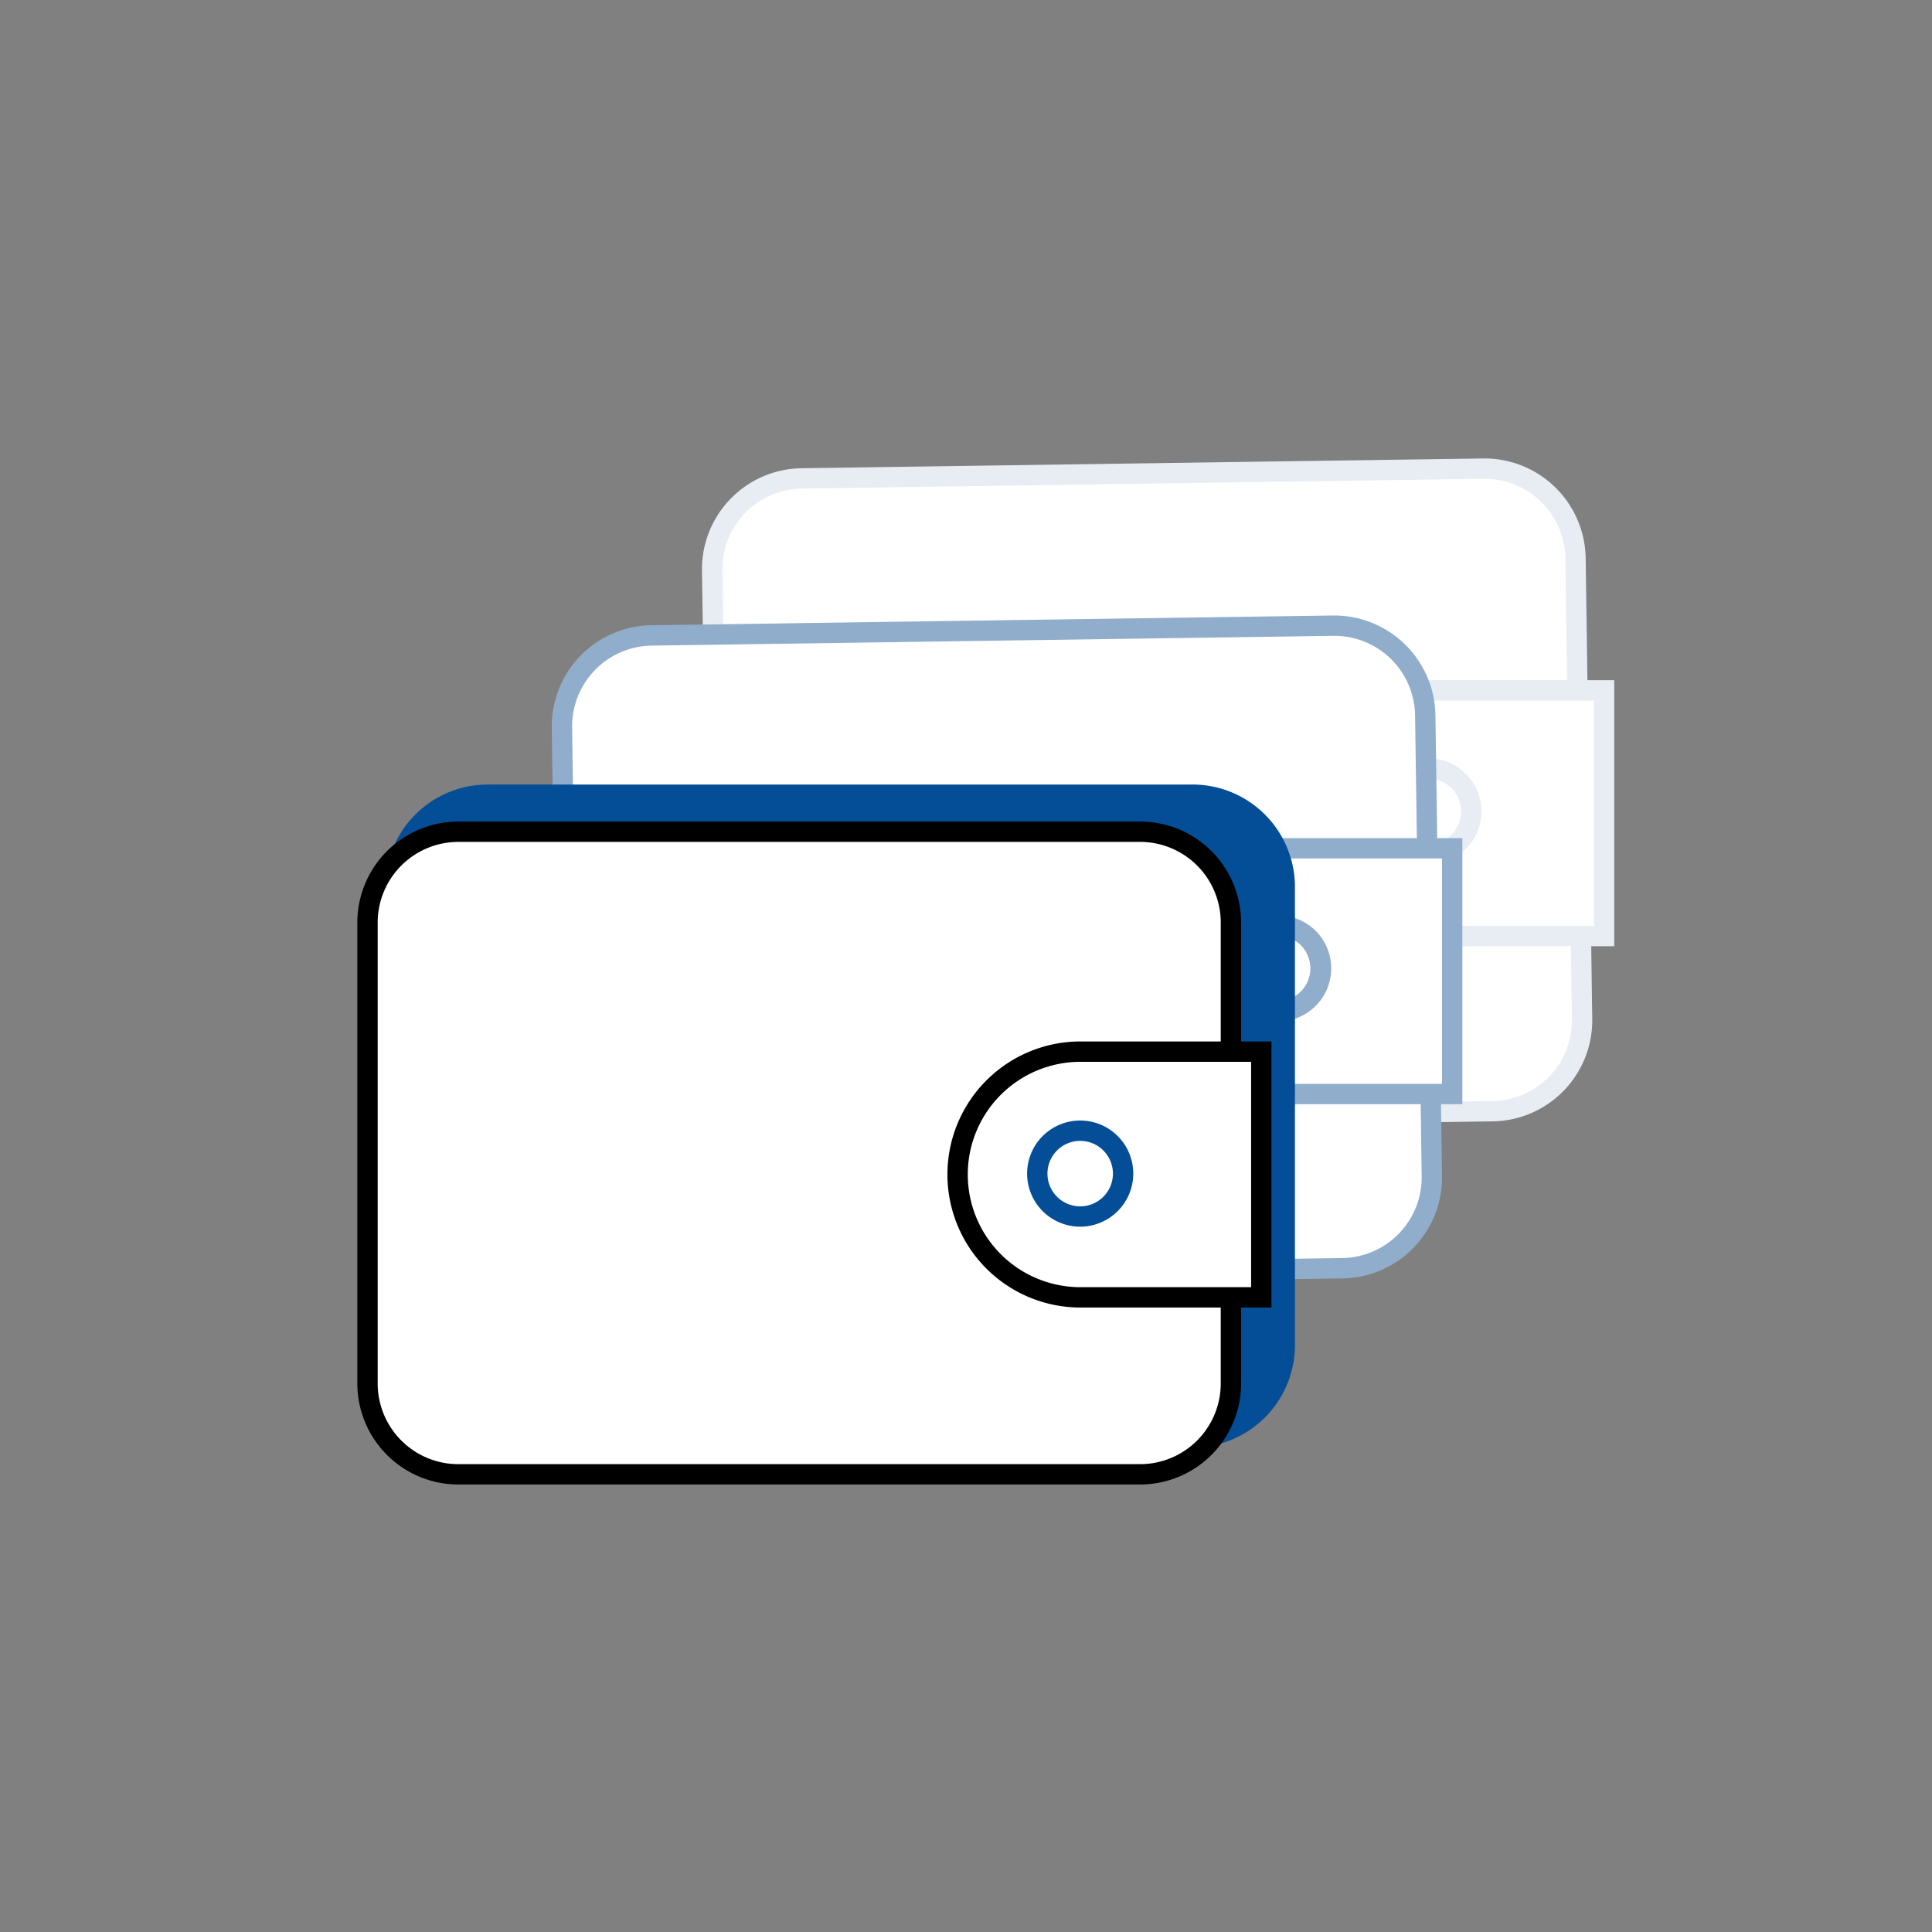 <svg id="EXPANDED" xmlns="http://www.w3.org/2000/svg" viewBox="0 0 199 199"><rect x="0" y="0" width="199" height="199" fill="#808080" stroke="none"/><defs><style>.cls-1{fill:#fff}.cls-2{fill:#e8edf4}.cls-3{fill:#91adcc}.cls-4{fill:#044e97}</style></defs><g id="Features_wallet" data-name="Features wallet"><g id="Multi_wallet_copia" data-name="Multi wallet copia"><rect class="cls-1" x="73.689" y="48.771" width="88.933" height="66.191" rx="9.352" ry="9.352" transform="rotate(-.821 118.156 81.867)"/><path class="cls-2" d="M83.385 116.51a10.414 10.414 0 01-10.399-10.251l-.68-47.48a10.4 10.4 0 0110.25-10.549l70.221-1.007a10.43 10.43 0 0110.55 10.25l.679 47.482a10.413 10.413 0 01-10.25 10.548l-70.222 1.007h-.15zm69.543-67.192h-.121l-70.221 1.007a8.304 8.304 0 00-8.185 8.423l.681 47.481a8.315 8.315 0 008.303 8.186l.12-.001 70.222-1.007a8.305 8.305 0 008.183-8.423l-.68-47.48a8.315 8.315 0 00-8.302-8.186z"/><path class="cls-1" d="M146.594 71.104h18.625v25.31h-18.625a12.655 12.655 0 01-12.655-12.655 12.655 12.655 0 0112.655-12.655z"/><path class="cls-2" d="M166.268 97.462h-19.674a13.703 13.703 0 010-27.405h19.674zm-19.674-25.31a11.607 11.607 0 000 23.214h17.578V72.152z"/><path class="cls-2" d="M147.122 89.038a5.467 5.467 0 01-.076-10.934l.081-.001a5.467 5.467 0 015.464 5.389 5.468 5.468 0 01-5.389 5.545zm.004-8.84l-.05.001a3.371 3.371 0 103.42 3.323 3.37 3.37 0 00-3.37-3.323z"/><rect class="cls-1" x="58.216" y="64.945" width="88.933" height="66.191" rx="9.352" ry="9.352" transform="rotate(-.821 102.683 98.04)"/><path class="cls-3" d="M67.908 132.685a10.4 10.4 0 01-10.395-10.252l-.68-47.48a10.412 10.412 0 0110.25-10.55l70.222-1.006a10.44 10.44 0 0110.548 10.25l.68 47.482a10.4 10.4 0 01-10.25 10.548l-70.222 1.007h-.153zm69.547-67.193h-.121L67.112 66.5a8.313 8.313 0 00-8.183 8.423l.68 47.481a8.25 8.25 0 002.516 5.837 8.155 8.155 0 005.907 2.348l70.22-1.007a8.313 8.313 0 008.185-8.423l-.68-47.48a8.315 8.315 0 00-8.302-8.186z"/><path class="cls-1" d="M130.954 87.376h18.625v25.31h-18.625a12.655 12.655 0 01-12.655-12.655 12.655 12.655 0 0112.655-12.655z"/><path class="cls-3" d="M150.627 113.734h-19.673a13.703 13.703 0 110-27.405h19.673zm-19.673-25.31a11.607 11.607 0 100 23.215h17.577V88.424z"/><path class="cls-3" d="M131.65 105.21a5.467 5.467 0 01-.077-10.933 5.54 5.54 0 013.888 1.546 5.467 5.467 0 01-3.732 9.388zm.002-8.837h-.05a3.374 3.374 0 00-3.322 3.42 3.41 3.41 0 003.42 3.322 3.372 3.372 0 00-.048-6.742z"/><rect class="cls-4" x="40.737" y="81.856" width="91.596" height="66.191" rx="9.491" ry="9.491"/><path class="cls-4" d="M122.842 149.095H50.229a10.55 10.55 0 01-10.54-10.54V91.349a10.551 10.551 0 0110.54-10.54h72.613a10.552 10.552 0 0110.54 10.54v47.208a10.552 10.552 0 01-10.54 10.539zm-72.613-66.19a8.453 8.453 0 00-8.444 8.443v47.208a8.453 8.453 0 008.444 8.443h72.613a8.454 8.454 0 008.444-8.443V91.348a8.453 8.453 0 00-8.444-8.444z"/><rect class="cls-1" x="37.854" y="85.669" width="88.933" height="66.191" rx="9.352" ry="9.352"/><path d="M117.436 152.908H47.207a10.413 10.413 0 01-10.4-10.4V95.02a10.412 10.412 0 0110.4-10.4h70.229a10.411 10.411 0 0110.399 10.4v47.487a10.412 10.412 0 01-10.4 10.4zm-70.229-66.19a8.314 8.314 0 00-8.305 8.303v47.487a8.314 8.314 0 008.305 8.304h70.229a8.313 8.313 0 008.303-8.304V95.02a8.313 8.313 0 00-8.303-8.304z"/><path class="cls-1" d="M111.29 133.63a12.655 12.655 0 01-12.655-12.654 12.655 12.655 0 0112.655-12.655h18.625v25.31z"/><path d="M130.963 134.679H111.29a13.703 13.703 0 110-27.407h19.673zm-19.673-25.31a11.607 11.607 0 000 23.214h17.577v-23.215z"/><path class="cls-4" d="M111.262 126.35a5.467 5.467 0 115.467-5.466 5.473 5.473 0 01-5.467 5.467zm0-8.838a3.372 3.372 0 103.372 3.372 3.375 3.375 0 00-3.372-3.372z"/></g></g></svg>